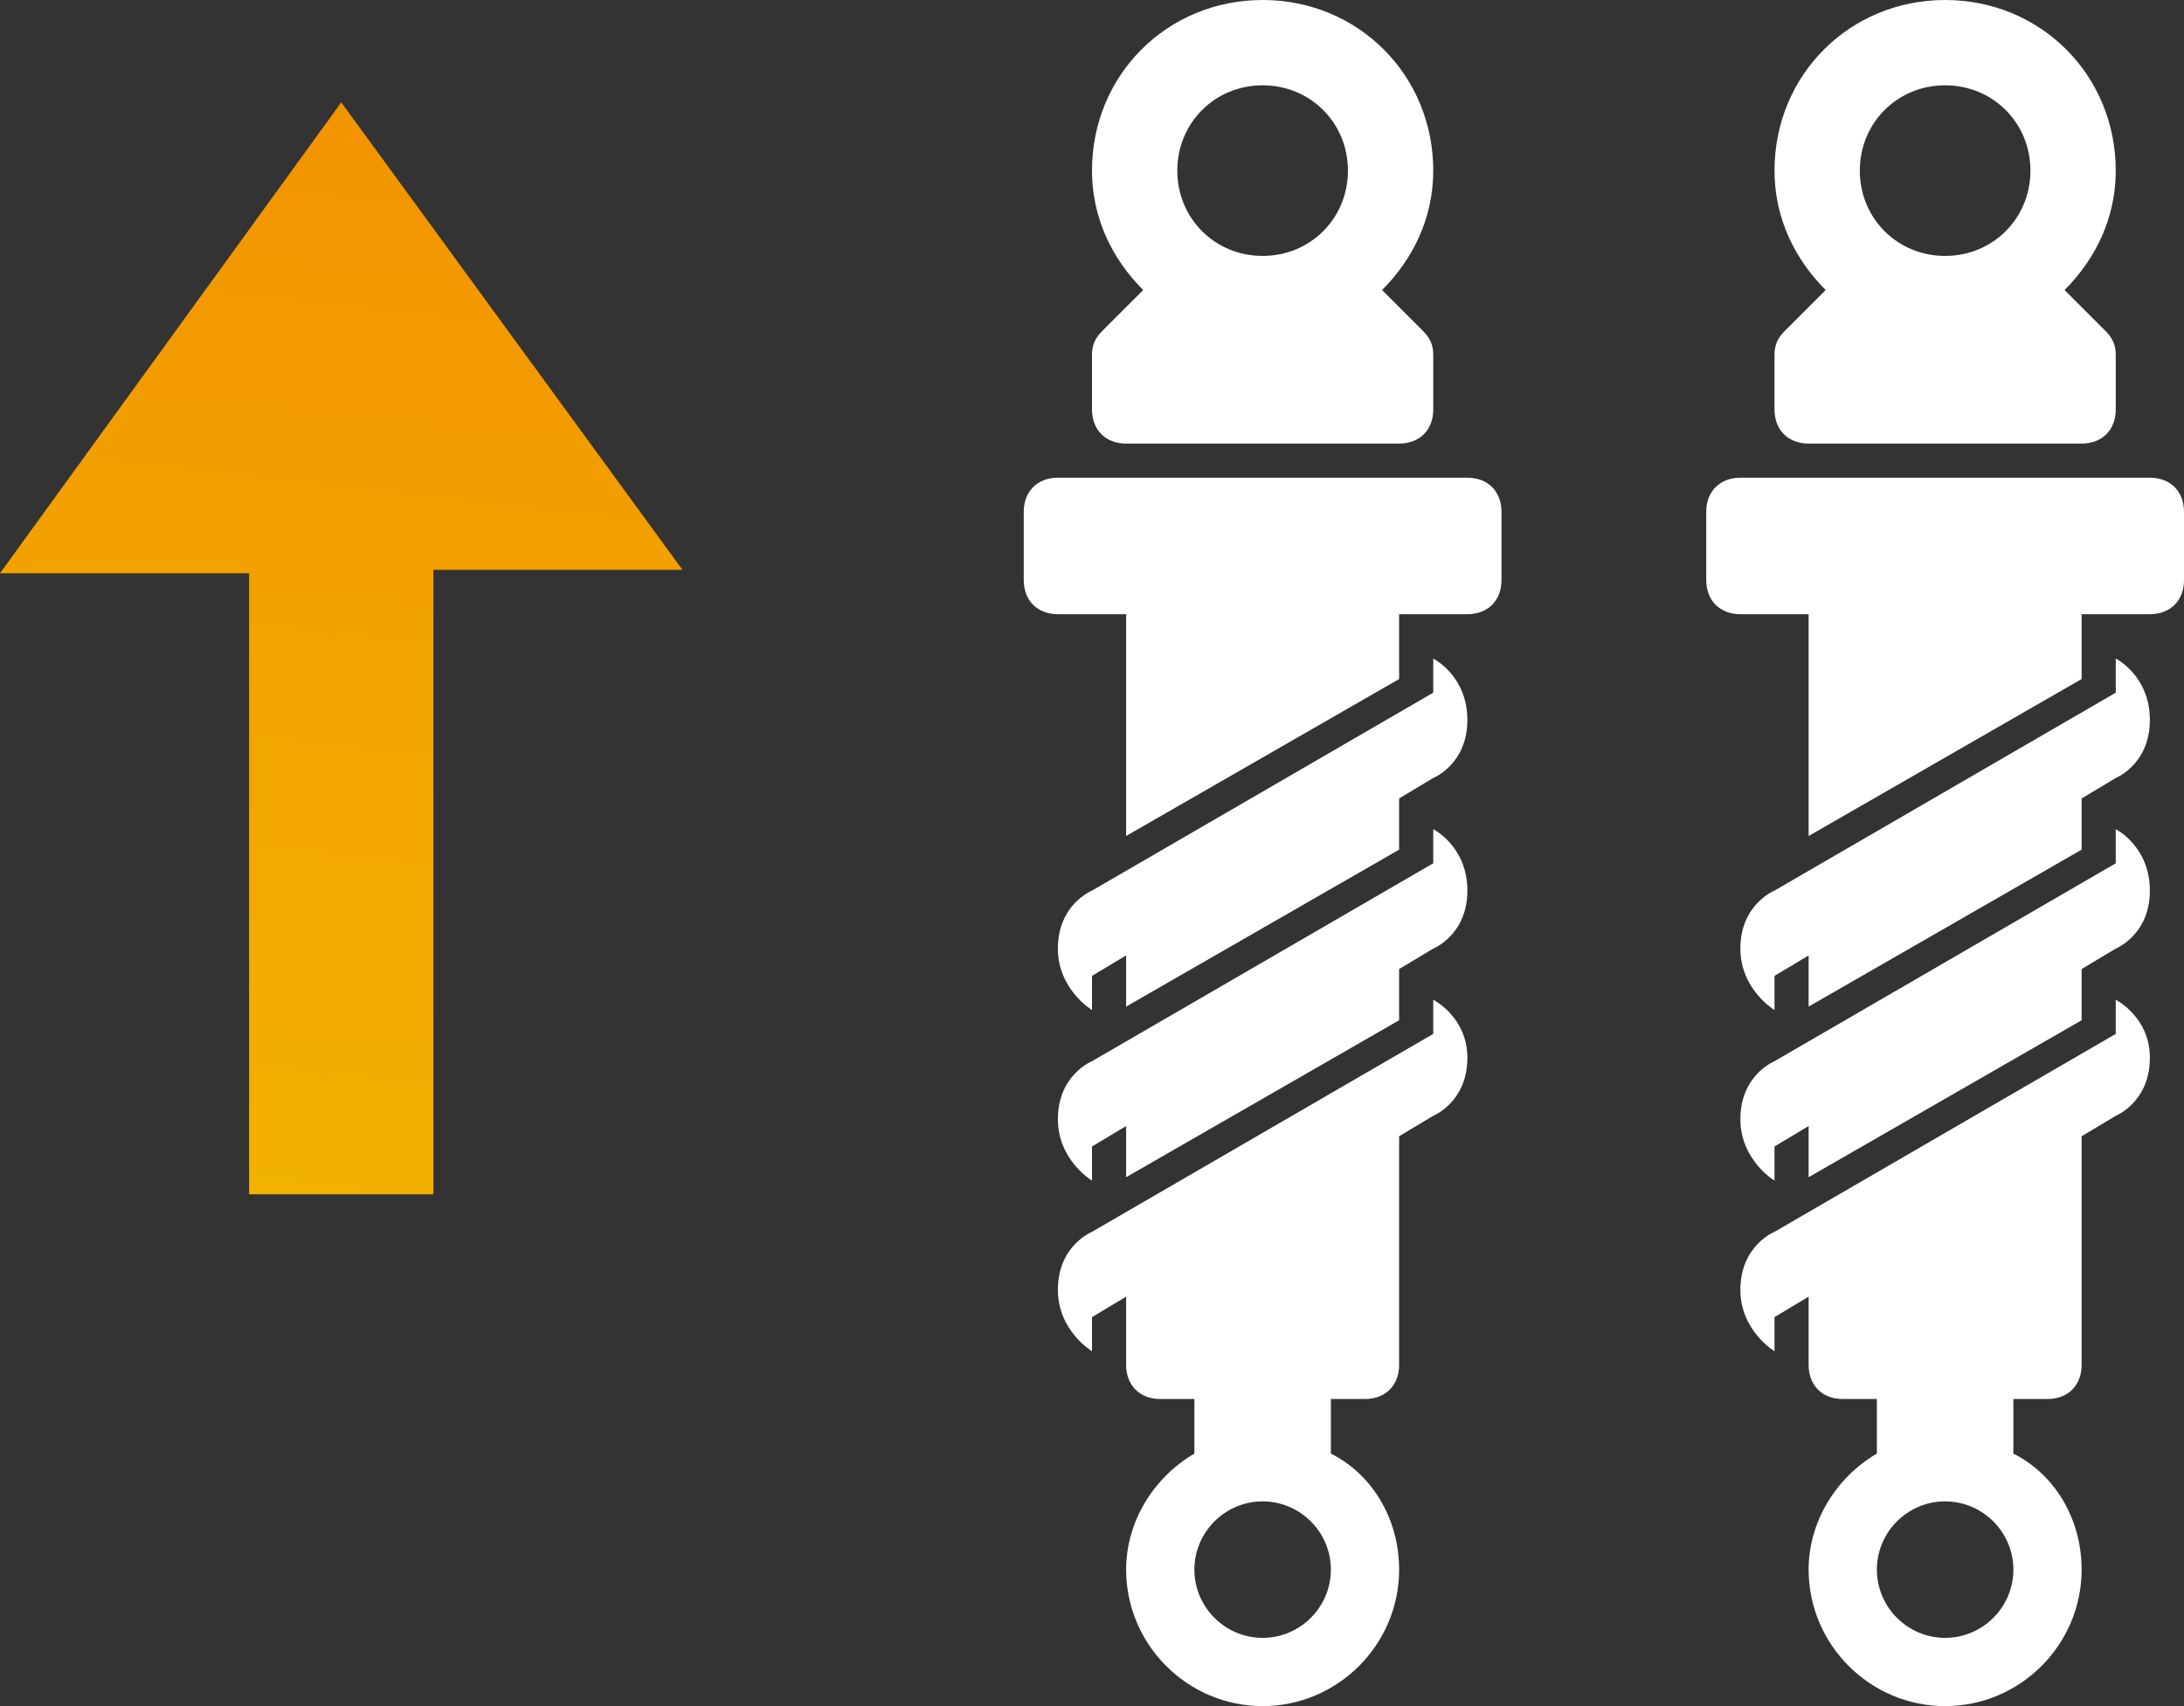 <?xml version="1.0" encoding="UTF-8"?> <!-- Generator: Adobe Illustrator 16.0.0, SVG Export Plug-In . SVG Version: 6.00 Build 0) --> <svg xmlns="http://www.w3.org/2000/svg" xmlns:xlink="http://www.w3.org/1999/xlink" id="Layer_1" x="0px" y="0px" width="64px" height="50px" viewBox="0 0 64 50" style="enable-background:new 0 0 64 50;" xml:space="preserve"><rect x="0" y="0" width="64" height="50" fill="#333333" stroke="none"/> <style type="text/css"> <![CDATA[ .st0{clip-path:url(#SVGID_4_);fill:url(#SVGID_5_);} .st1{clip-path:url(#SVGID_2_);fill:#FFFFFF;} ]]> </style> <g> <defs> <rect id="SVGID_1_" width="64" height="50"></rect> </defs> <clipPath id="SVGID_2_"> <use xlink:href="#SVGID_1_" style="overflow:visible;"></use> </clipPath> <path class="st1" d="M63,14H51c-0.6,0-1,0.4-1,1v2c0,0.6,0.4,1,1,1h2v6.5l8-4.6V18h2c0.6,0,1-0.4,1-1v-2C64,14.4,63.6,14,63,14"></path> <path class="st1" d="M62,24.3v1l-10,5.8c0,0-1,0.4-1,1.7c0,1.2,1,1.8,1,1.8v-1l1-0.6v1.5l8-4.6v-1.5l1-0.6c0,0,1-0.4,1-1.7 C63,24.8,62,24.3,62,24.3"></path> <path class="st1" d="M62,29.3v1l-10,5.8c0,0-1,0.4-1,1.7c0,1.2,1,1.8,1,1.8v-1l1-0.6v2c0,0.6,0.4,1,1,1h1v1.6c-1.2,0.7-2,2-2,3.4 c0,2.2,1.8,4,4,4s4-1.8,4-4c0-1.5-0.8-2.8-2-3.4V41h1c0.6,0,1-0.4,1-1v-6.7l1-0.6c0,0,1-0.4,1-1.7C63,29.8,62,29.3,62,29.3 M57,48 c-1.1,0-2-0.9-2-2c0-1.1,0.9-2,2-2s2,0.9,2,2C59,47.1,58.1,48,57,48"></path> <path class="st1" d="M62,19.3v1l-10,5.8c0,0-1,0.4-1,1.7c0,1.2,1,1.8,1,1.8v-1l1-0.6v1.5l8-4.6v-1.5l1-0.6c0,0,1-0.4,1-1.7 C63,19.8,62,19.3,62,19.3"></path> <path class="st1" d="M60.5,8.5C61.4,7.6,62,6.4,62,5c0-2.8-2.2-5-5-5s-5,2.2-5,5c0,1.4,0.6,2.6,1.5,3.5l-1.2,1.2 c-0.2,0.2-0.3,0.4-0.3,0.7V12c0,0.6,0.4,1,1,1h8c0.6,0,1-0.4,1-1v-1.6c0-0.3-0.1-0.5-0.3-0.7L60.5,8.5z M57,7.5 c-1.4,0-2.5-1.1-2.5-2.5c0-1.4,1.1-2.5,2.5-2.5s2.5,1.1,2.5,2.5C59.5,6.4,58.4,7.5,57,7.5"></path> <path class="st1" d="M43,14H31c-0.6,0-1,0.4-1,1v2c0,0.6,0.4,1,1,1h2v6.5l8-4.6V18h2c0.6,0,1-0.4,1-1v-2C44,14.4,43.6,14,43,14"></path> <path class="st1" d="M42,24.3v1l-10,5.8c0,0-1,0.4-1,1.7c0,1.2,1,1.8,1,1.8v-1l1-0.6v1.5l8-4.6v-1.5l1-0.6c0,0,1-0.4,1-1.7 C43,24.8,42,24.3,42,24.3"></path> <path class="st1" d="M42,29.3v1l-10,5.8c0,0-1,0.4-1,1.7c0,1.2,1,1.8,1,1.8v-1l1-0.6v2c0,0.6,0.4,1,1,1h1v1.6c-1.2,0.7-2,2-2,3.4 c0,2.2,1.8,4,4,4s4-1.8,4-4c0-1.5-0.8-2.8-2-3.4V41h1c0.6,0,1-0.4,1-1v-6.7l1-0.6c0,0,1-0.4,1-1.7C43,29.8,42,29.3,42,29.3 M37,48 c-1.1,0-2-0.9-2-2c0-1.1,0.9-2,2-2s2,0.9,2,2C39,47.1,38.1,48,37,48"></path> <path class="st1" d="M42,19.3v1l-10,5.8c0,0-1,0.4-1,1.7c0,1.2,1,1.8,1,1.8v-1l1-0.6v1.5l8-4.6v-1.5l1-0.6c0,0,1-0.4,1-1.7 C43,19.8,42,19.3,42,19.3"></path> <path class="st1" d="M40.5,8.5C41.4,7.6,42,6.4,42,5c0-2.8-2.2-5-5-5s-5,2.2-5,5c0,1.4,0.6,2.6,1.5,3.5l-1.2,1.2 c-0.2,0.2-0.3,0.4-0.3,0.7V12c0,0.6,0.4,1,1,1h8c0.6,0,1-0.4,1-1v-1.6c0-0.3-0.1-0.5-0.3-0.7L40.5,8.5z M37,7.5 c-1.4,0-2.5-1.1-2.5-2.5c0-1.4,1.1-2.5,2.5-2.5s2.5,1.1,2.5,2.5C39.5,6.4,38.4,7.5,37,7.5"></path> </g> <g> <defs> <polygon id="SVGID_3_" points="0,16.8 7.3,16.8 7.3,35 12.7,35 12.7,16.7 20,16.7 10,3 "></polygon> </defs> <clipPath id="SVGID_4_"> <use xlink:href="#SVGID_3_" style="overflow:visible;"></use> </clipPath> <linearGradient id="SVGID_5_" gradientUnits="userSpaceOnUse" x1="0" y1="50" x2="1" y2="50" gradientTransform="matrix(0 -32.344 -32.344 -4.031 1627.215 236.873)"> <stop offset="0" style="stop-color:#F2B200"></stop> <stop offset="1" style="stop-color:#F29400"></stop> </linearGradient> <polygon class="st0" points="0,35 0,0.5 20,3 20,37.5 "></polygon> </g> </svg> 